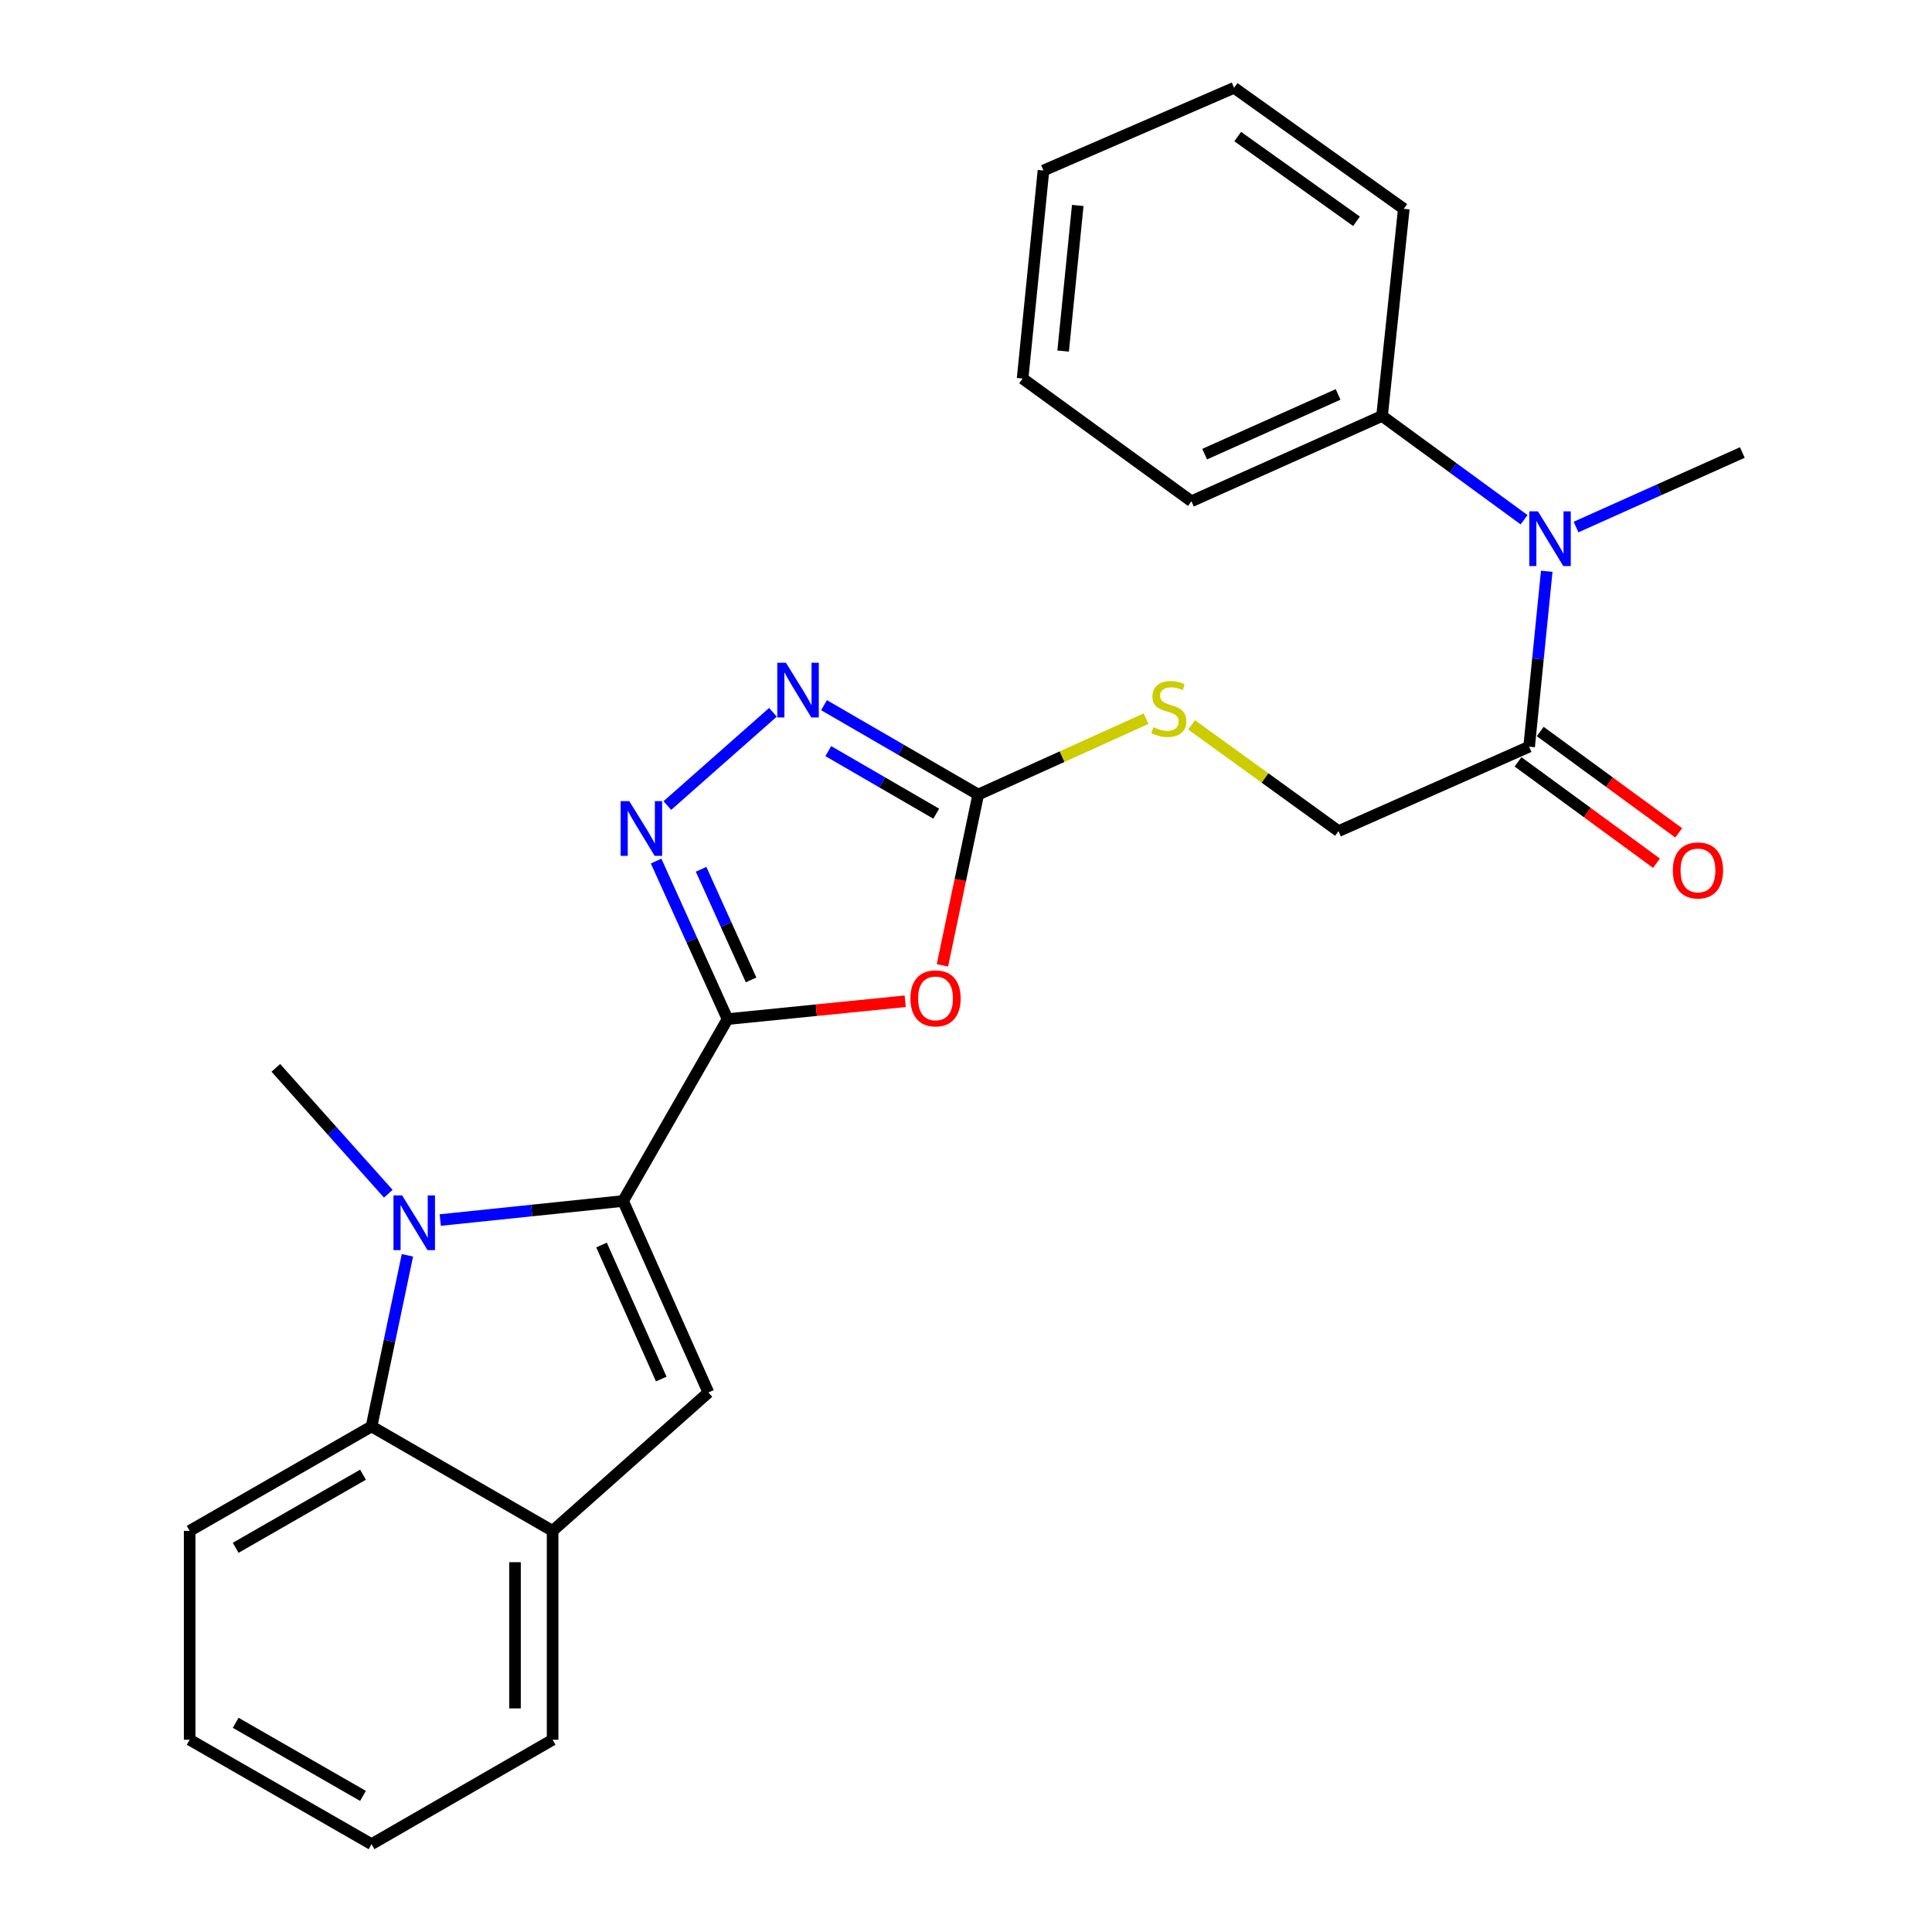 <?xml version='1.0' encoding='iso-8859-1'?>
<svg version='1.1' baseProfile='full'
              xmlns='http://www.w3.org/2000/svg'
                      xmlns:rdkit='http://www.rdkit.org/xml'
                      xmlns:xlink='http://www.w3.org/1999/xlink'
                  xml:space='preserve'
width='1000px' height='1000px' viewBox='0 0 1000 1000'>
<!-- END OF HEADER -->
<rect style='opacity:1.0;fill:#FFFFFF;stroke:none' width='1000' height='1000' x='0' y='0'> </rect>
<path class='bond-0' d='M 376.572,527.489 L 322.514,621.633' style='fill:none;fill-rule:evenodd;stroke:#000000;stroke-width:6px;stroke-linecap:butt;stroke-linejoin:miter;stroke-opacity:1' />
<path class='bond-2' d='M 376.572,527.489 L 422.55,522.87' style='fill:none;fill-rule:evenodd;stroke:#000000;stroke-width:6px;stroke-linecap:butt;stroke-linejoin:miter;stroke-opacity:1' />
<path class='bond-2' d='M 422.55,522.87 L 468.528,518.252' style='fill:none;fill-rule:evenodd;stroke:#FF0000;stroke-width:6px;stroke-linecap:butt;stroke-linejoin:miter;stroke-opacity:1' />
<path class='bond-3' d='M 376.572,527.489 L 358.086,486.59' style='fill:none;fill-rule:evenodd;stroke:#000000;stroke-width:6px;stroke-linecap:butt;stroke-linejoin:miter;stroke-opacity:1' />
<path class='bond-3' d='M 358.086,486.59 L 339.6,445.691' style='fill:none;fill-rule:evenodd;stroke:#0000FF;stroke-width:6px;stroke-linecap:butt;stroke-linejoin:miter;stroke-opacity:1' />
<path class='bond-3' d='M 388.763,507.202 L 375.823,478.573' style='fill:none;fill-rule:evenodd;stroke:#000000;stroke-width:6px;stroke-linecap:butt;stroke-linejoin:miter;stroke-opacity:1' />
<path class='bond-3' d='M 375.823,478.573 L 362.882,449.943' style='fill:none;fill-rule:evenodd;stroke:#0000FF;stroke-width:6px;stroke-linecap:butt;stroke-linejoin:miter;stroke-opacity:1' />
<path class='bond-1' d='M 322.514,621.633 L 275.19,626.566' style='fill:none;fill-rule:evenodd;stroke:#000000;stroke-width:6px;stroke-linecap:butt;stroke-linejoin:miter;stroke-opacity:1' />
<path class='bond-1' d='M 275.19,626.566 L 227.866,631.498' style='fill:none;fill-rule:evenodd;stroke:#0000FF;stroke-width:6px;stroke-linecap:butt;stroke-linejoin:miter;stroke-opacity:1' />
<path class='bond-4' d='M 322.514,621.633 L 366.666,720.741' style='fill:none;fill-rule:evenodd;stroke:#000000;stroke-width:6px;stroke-linecap:butt;stroke-linejoin:miter;stroke-opacity:1' />
<path class='bond-4' d='M 311.357,644.42 L 342.263,713.796' style='fill:none;fill-rule:evenodd;stroke:#000000;stroke-width:6px;stroke-linecap:butt;stroke-linejoin:miter;stroke-opacity:1' />
<path class='bond-7' d='M 210.877,649.754 L 201.596,694.034' style='fill:none;fill-rule:evenodd;stroke:#0000FF;stroke-width:6px;stroke-linecap:butt;stroke-linejoin:miter;stroke-opacity:1' />
<path class='bond-7' d='M 201.596,694.034 L 192.316,738.314' style='fill:none;fill-rule:evenodd;stroke:#000000;stroke-width:6px;stroke-linecap:butt;stroke-linejoin:miter;stroke-opacity:1' />
<path class='bond-15' d='M 200.981,617.872 L 171.874,585.294' style='fill:none;fill-rule:evenodd;stroke:#0000FF;stroke-width:6px;stroke-linecap:butt;stroke-linejoin:miter;stroke-opacity:1' />
<path class='bond-15' d='M 171.874,585.294 L 142.768,552.717' style='fill:none;fill-rule:evenodd;stroke:#000000;stroke-width:6px;stroke-linecap:butt;stroke-linejoin:miter;stroke-opacity:1' />
<path class='bond-5' d='M 487.799,499.662 L 497.063,455.462' style='fill:none;fill-rule:evenodd;stroke:#FF0000;stroke-width:6px;stroke-linecap:butt;stroke-linejoin:miter;stroke-opacity:1' />
<path class='bond-5' d='M 497.063,455.462 L 506.326,411.262' style='fill:none;fill-rule:evenodd;stroke:#000000;stroke-width:6px;stroke-linecap:butt;stroke-linejoin:miter;stroke-opacity:1' />
<path class='bond-6' d='M 345.421,416.95 L 400.072,368.683' style='fill:none;fill-rule:evenodd;stroke:#0000FF;stroke-width:6px;stroke-linecap:butt;stroke-linejoin:miter;stroke-opacity:1' />
<path class='bond-8' d='M 366.666,720.741 L 286.028,792.372' style='fill:none;fill-rule:evenodd;stroke:#000000;stroke-width:6px;stroke-linecap:butt;stroke-linejoin:miter;stroke-opacity:1' />
<path class='bond-11' d='M 506.326,411.262 L 549.754,391.629' style='fill:none;fill-rule:evenodd;stroke:#000000;stroke-width:6px;stroke-linecap:butt;stroke-linejoin:miter;stroke-opacity:1' />
<path class='bond-11' d='M 549.754,391.629 L 593.183,371.995' style='fill:none;fill-rule:evenodd;stroke:#CCCC00;stroke-width:6px;stroke-linecap:butt;stroke-linejoin:miter;stroke-opacity:1' />
<path class='bond-26' d='M 506.326,411.262 L 466.415,388.127' style='fill:none;fill-rule:evenodd;stroke:#000000;stroke-width:6px;stroke-linecap:butt;stroke-linejoin:miter;stroke-opacity:1' />
<path class='bond-26' d='M 466.415,388.127 L 426.503,364.992' style='fill:none;fill-rule:evenodd;stroke:#0000FF;stroke-width:6px;stroke-linecap:butt;stroke-linejoin:miter;stroke-opacity:1' />
<path class='bond-26' d='M 484.591,421.162 L 456.653,404.967' style='fill:none;fill-rule:evenodd;stroke:#000000;stroke-width:6px;stroke-linecap:butt;stroke-linejoin:miter;stroke-opacity:1' />
<path class='bond-26' d='M 456.653,404.967 L 428.715,388.773' style='fill:none;fill-rule:evenodd;stroke:#0000FF;stroke-width:6px;stroke-linecap:butt;stroke-linejoin:miter;stroke-opacity:1' />
<path class='bond-16' d='M 192.316,738.314 L 98.172,792.372' style='fill:none;fill-rule:evenodd;stroke:#000000;stroke-width:6px;stroke-linecap:butt;stroke-linejoin:miter;stroke-opacity:1' />
<path class='bond-16' d='M 187.887,763.302 L 121.986,801.143' style='fill:none;fill-rule:evenodd;stroke:#000000;stroke-width:6px;stroke-linecap:butt;stroke-linejoin:miter;stroke-opacity:1' />
<path class='bond-27' d='M 192.316,738.314 L 286.028,792.372' style='fill:none;fill-rule:evenodd;stroke:#000000;stroke-width:6px;stroke-linecap:butt;stroke-linejoin:miter;stroke-opacity:1' />
<path class='bond-17' d='M 286.028,792.372 L 286.028,900.487' style='fill:none;fill-rule:evenodd;stroke:#000000;stroke-width:6px;stroke-linecap:butt;stroke-linejoin:miter;stroke-opacity:1' />
<path class='bond-17' d='M 266.563,808.589 L 266.563,884.27' style='fill:none;fill-rule:evenodd;stroke:#000000;stroke-width:6px;stroke-linecap:butt;stroke-linejoin:miter;stroke-opacity:1' />
<path class='bond-9' d='M 791.474,386.477 L 692.809,430.186' style='fill:none;fill-rule:evenodd;stroke:#000000;stroke-width:6px;stroke-linecap:butt;stroke-linejoin:miter;stroke-opacity:1' />
<path class='bond-10' d='M 791.474,386.477 L 796.034,341.084' style='fill:none;fill-rule:evenodd;stroke:#000000;stroke-width:6px;stroke-linecap:butt;stroke-linejoin:miter;stroke-opacity:1' />
<path class='bond-10' d='M 796.034,341.084 L 800.594,295.691' style='fill:none;fill-rule:evenodd;stroke:#0000FF;stroke-width:6px;stroke-linecap:butt;stroke-linejoin:miter;stroke-opacity:1' />
<path class='bond-13' d='M 785.725,394.33 L 821.564,420.568' style='fill:none;fill-rule:evenodd;stroke:#000000;stroke-width:6px;stroke-linecap:butt;stroke-linejoin:miter;stroke-opacity:1' />
<path class='bond-13' d='M 821.564,420.568 L 857.403,446.805' style='fill:none;fill-rule:evenodd;stroke:#FF0000;stroke-width:6px;stroke-linecap:butt;stroke-linejoin:miter;stroke-opacity:1' />
<path class='bond-13' d='M 797.223,378.624 L 833.062,404.862' style='fill:none;fill-rule:evenodd;stroke:#000000;stroke-width:6px;stroke-linecap:butt;stroke-linejoin:miter;stroke-opacity:1' />
<path class='bond-13' d='M 833.062,404.862 L 868.901,431.099' style='fill:none;fill-rule:evenodd;stroke:#FF0000;stroke-width:6px;stroke-linecap:butt;stroke-linejoin:miter;stroke-opacity:1' />
<path class='bond-14' d='M 788.856,269.011 L 752.1,242.153' style='fill:none;fill-rule:evenodd;stroke:#0000FF;stroke-width:6px;stroke-linecap:butt;stroke-linejoin:miter;stroke-opacity:1' />
<path class='bond-14' d='M 752.1,242.153 L 715.345,215.295' style='fill:none;fill-rule:evenodd;stroke:#000000;stroke-width:6px;stroke-linecap:butt;stroke-linejoin:miter;stroke-opacity:1' />
<path class='bond-18' d='M 815.755,272.791 L 858.792,253.505' style='fill:none;fill-rule:evenodd;stroke:#0000FF;stroke-width:6px;stroke-linecap:butt;stroke-linejoin:miter;stroke-opacity:1' />
<path class='bond-18' d='M 858.792,253.505 L 901.828,234.219' style='fill:none;fill-rule:evenodd;stroke:#000000;stroke-width:6px;stroke-linecap:butt;stroke-linejoin:miter;stroke-opacity:1' />
<path class='bond-12' d='M 616.759,375.192 L 654.784,402.689' style='fill:none;fill-rule:evenodd;stroke:#CCCC00;stroke-width:6px;stroke-linecap:butt;stroke-linejoin:miter;stroke-opacity:1' />
<path class='bond-12' d='M 654.784,402.689 L 692.809,430.186' style='fill:none;fill-rule:evenodd;stroke:#000000;stroke-width:6px;stroke-linecap:butt;stroke-linejoin:miter;stroke-opacity:1' />
<path class='bond-19' d='M 715.345,215.295 L 616.68,259.448' style='fill:none;fill-rule:evenodd;stroke:#000000;stroke-width:6px;stroke-linecap:butt;stroke-linejoin:miter;stroke-opacity:1' />
<path class='bond-19' d='M 692.595,204.151 L 623.529,235.058' style='fill:none;fill-rule:evenodd;stroke:#000000;stroke-width:6px;stroke-linecap:butt;stroke-linejoin:miter;stroke-opacity:1' />
<path class='bond-20' d='M 715.345,215.295 L 726.602,108.088' style='fill:none;fill-rule:evenodd;stroke:#000000;stroke-width:6px;stroke-linecap:butt;stroke-linejoin:miter;stroke-opacity:1' />
<path class='bond-21' d='M 98.172,792.372 L 98.172,900.487' style='fill:none;fill-rule:evenodd;stroke:#000000;stroke-width:6px;stroke-linecap:butt;stroke-linejoin:miter;stroke-opacity:1' />
<path class='bond-22' d='M 286.028,900.487 L 192.316,954.545' style='fill:none;fill-rule:evenodd;stroke:#000000;stroke-width:6px;stroke-linecap:butt;stroke-linejoin:miter;stroke-opacity:1' />
<path class='bond-23' d='M 616.68,259.448 L 529.294,195.928' style='fill:none;fill-rule:evenodd;stroke:#000000;stroke-width:6px;stroke-linecap:butt;stroke-linejoin:miter;stroke-opacity:1' />
<path class='bond-24' d='M 726.602,108.088 L 638.762,45.455' style='fill:none;fill-rule:evenodd;stroke:#000000;stroke-width:6px;stroke-linecap:butt;stroke-linejoin:miter;stroke-opacity:1' />
<path class='bond-24' d='M 702.126,114.541 L 640.638,70.698' style='fill:none;fill-rule:evenodd;stroke:#000000;stroke-width:6px;stroke-linecap:butt;stroke-linejoin:miter;stroke-opacity:1' />
<path class='bond-28' d='M 98.172,900.487 L 192.316,954.545' style='fill:none;fill-rule:evenodd;stroke:#000000;stroke-width:6px;stroke-linecap:butt;stroke-linejoin:miter;stroke-opacity:1' />
<path class='bond-28' d='M 121.986,891.716 L 187.887,929.557' style='fill:none;fill-rule:evenodd;stroke:#000000;stroke-width:6px;stroke-linecap:butt;stroke-linejoin:miter;stroke-opacity:1' />
<path class='bond-29' d='M 529.294,195.928 L 540.097,88.255' style='fill:none;fill-rule:evenodd;stroke:#000000;stroke-width:6px;stroke-linecap:butt;stroke-linejoin:miter;stroke-opacity:1' />
<path class='bond-29' d='M 550.282,181.72 L 557.844,106.349' style='fill:none;fill-rule:evenodd;stroke:#000000;stroke-width:6px;stroke-linecap:butt;stroke-linejoin:miter;stroke-opacity:1' />
<path class='bond-25' d='M 638.762,45.455 L 540.097,88.255' style='fill:none;fill-rule:evenodd;stroke:#000000;stroke-width:6px;stroke-linecap:butt;stroke-linejoin:miter;stroke-opacity:1' />
<path  class='atom-2' d='M 208.149 618.741
L 217.429 633.741
Q 218.349 635.221, 219.829 637.901
Q 221.309 640.581, 221.389 640.741
L 221.389 618.741
L 225.149 618.741
L 225.149 647.061
L 221.269 647.061
L 211.309 630.661
Q 210.149 628.741, 208.909 626.541
Q 207.709 624.341, 207.349 623.661
L 207.349 647.061
L 203.669 647.061
L 203.669 618.741
L 208.149 618.741
' fill='#0000FF'/>
<path  class='atom-3' d='M 471.234 516.755
Q 471.234 509.955, 474.594 506.155
Q 477.954 502.355, 484.234 502.355
Q 490.514 502.355, 493.874 506.155
Q 497.234 509.955, 497.234 516.755
Q 497.234 523.635, 493.834 527.555
Q 490.434 531.435, 484.234 531.435
Q 477.994 531.435, 474.594 527.555
Q 471.234 523.675, 471.234 516.755
M 484.234 528.235
Q 488.554 528.235, 490.874 525.355
Q 493.234 522.435, 493.234 516.755
Q 493.234 511.195, 490.874 508.395
Q 488.554 505.555, 484.234 505.555
Q 479.914 505.555, 477.554 508.355
Q 475.234 511.155, 475.234 516.755
Q 475.234 522.475, 477.554 525.355
Q 479.914 528.235, 484.234 528.235
' fill='#FF0000'/>
<path  class='atom-4' d='M 325.716 414.664
L 334.996 429.664
Q 335.916 431.144, 337.396 433.824
Q 338.876 436.504, 338.956 436.664
L 338.956 414.664
L 342.716 414.664
L 342.716 442.984
L 338.836 442.984
L 328.876 426.584
Q 327.716 424.664, 326.476 422.464
Q 325.276 420.264, 324.916 419.584
L 324.916 442.984
L 321.236 442.984
L 321.236 414.664
L 325.716 414.664
' fill='#0000FF'/>
<path  class='atom-7' d='M 406.808 343.044
L 416.088 358.044
Q 417.008 359.524, 418.488 362.204
Q 419.968 364.884, 420.048 365.044
L 420.048 343.044
L 423.808 343.044
L 423.808 371.364
L 419.928 371.364
L 409.968 354.964
Q 408.808 353.044, 407.568 350.844
Q 406.368 348.644, 406.008 347.964
L 406.008 371.364
L 402.328 371.364
L 402.328 343.044
L 406.808 343.044
' fill='#0000FF'/>
<path  class='atom-11' d='M 796.028 264.666
L 805.308 279.666
Q 806.228 281.146, 807.708 283.826
Q 809.188 286.506, 809.268 286.666
L 809.268 264.666
L 813.028 264.666
L 813.028 292.986
L 809.148 292.986
L 799.188 276.586
Q 798.028 274.666, 796.788 272.466
Q 795.588 270.266, 795.228 269.586
L 795.228 292.986
L 791.548 292.986
L 791.548 264.666
L 796.028 264.666
' fill='#0000FF'/>
<path  class='atom-12' d='M 596.969 376.386
Q 597.289 376.506, 598.609 377.066
Q 599.929 377.626, 601.369 377.986
Q 602.849 378.306, 604.289 378.306
Q 606.969 378.306, 608.529 377.026
Q 610.089 375.706, 610.089 373.426
Q 610.089 371.866, 609.289 370.906
Q 608.529 369.946, 607.329 369.426
Q 606.129 368.906, 604.129 368.306
Q 601.609 367.546, 600.089 366.826
Q 598.609 366.106, 597.529 364.586
Q 596.489 363.066, 596.489 360.506
Q 596.489 356.946, 598.889 354.746
Q 601.329 352.546, 606.129 352.546
Q 609.409 352.546, 613.129 354.106
L 612.209 357.186
Q 608.809 355.786, 606.249 355.786
Q 603.489 355.786, 601.969 356.946
Q 600.449 358.066, 600.489 360.026
Q 600.489 361.546, 601.249 362.466
Q 602.049 363.386, 603.169 363.906
Q 604.329 364.426, 606.249 365.026
Q 608.809 365.826, 610.329 366.626
Q 611.849 367.426, 612.929 369.066
Q 614.049 370.666, 614.049 373.426
Q 614.049 377.346, 611.409 379.466
Q 608.809 381.546, 604.449 381.546
Q 601.929 381.546, 600.009 380.986
Q 598.129 380.466, 595.889 379.546
L 596.969 376.386
' fill='#CCCC00'/>
<path  class='atom-14' d='M 865.86 450.531
Q 865.86 443.731, 869.22 439.931
Q 872.58 436.131, 878.86 436.131
Q 885.14 436.131, 888.5 439.931
Q 891.86 443.731, 891.86 450.531
Q 891.86 457.411, 888.46 461.331
Q 885.06 465.211, 878.86 465.211
Q 872.62 465.211, 869.22 461.331
Q 865.86 457.451, 865.86 450.531
M 878.86 462.011
Q 883.18 462.011, 885.5 459.131
Q 887.86 456.211, 887.86 450.531
Q 887.86 444.971, 885.5 442.171
Q 883.18 439.331, 878.86 439.331
Q 874.54 439.331, 872.18 442.131
Q 869.86 444.931, 869.86 450.531
Q 869.86 456.251, 872.18 459.131
Q 874.54 462.011, 878.86 462.011
' fill='#FF0000'/>
</svg>
